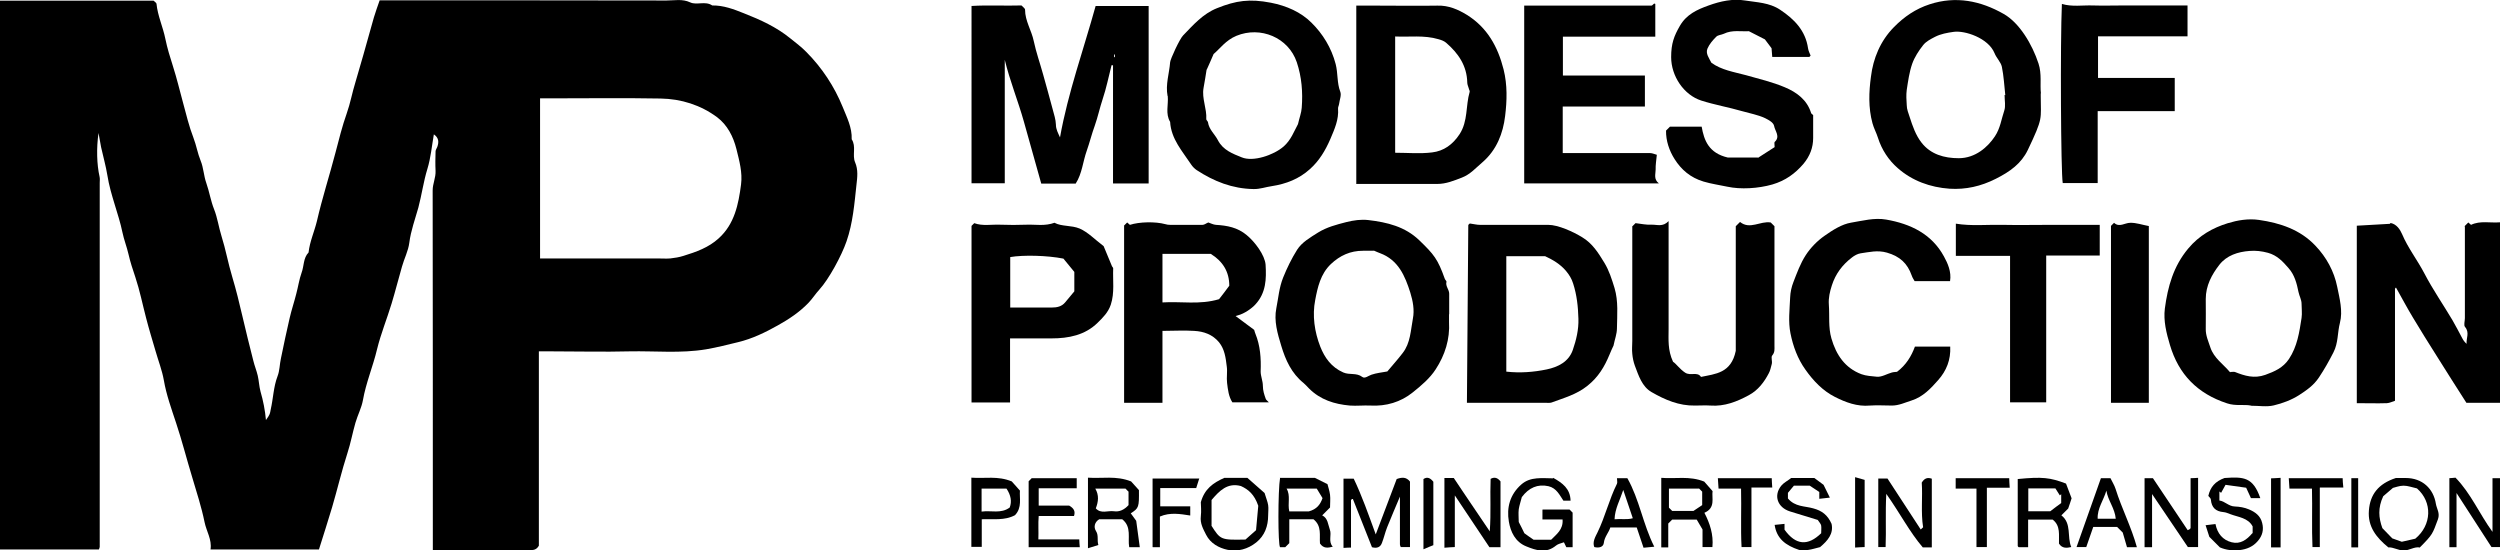 <?xml version="1.0" encoding="UTF-8"?><svg id="Camada_1" xmlns="http://www.w3.org/2000/svg" viewBox="0 0 146.65 32.29"><path d="M0,.04h9.01c.07.07.16.12.17.18.07.71.38,1.36.52,2.06.11.54.28,1.09.45,1.62.22.69.39,1.4.58,2.1.19.7.36,1.42.62,2.09.17.44.24.9.42,1.34.17.41.18.88.33,1.3.18.51.26,1.05.46,1.55.2.51.27,1.05.43,1.56.25.79.39,1.6.63,2.39.23.77.42,1.54.6,2.32.2.87.42,1.74.64,2.61.07.29.19.58.26.88.07.3.08.62.16.92.16.55.27,1.11.32,1.68.26-.36.23-.37.28-.62.15-.65.16-1.32.4-1.95.13-.33.12-.7.2-1.05.16-.79.33-1.58.51-2.36.11-.48.27-.95.39-1.43.11-.41.17-.84.31-1.23.15-.39.09-.86.41-1.19.07-.64.34-1.22.49-1.84.31-1.35.74-2.68,1.09-4.02.2-.76.39-1.54.66-2.3.21-.59.32-1.22.51-1.83.16-.54.31-1.08.47-1.62.21-.72.4-1.45.61-2.17.1-.34.22-.66.34-1.01h1.22c5.2,0,10.41,0,15.61.01.46,0,.92-.11,1.39.11.38.18.88-.1,1.29.18.66-.01,1.26.22,1.86.46.97.38,1.91.81,2.72,1.47.32.26.66.51.95.81.92.93,1.63,2.01,2.12,3.21.24.6.56,1.21.53,1.9.28.42.02.93.2,1.35.19.44.13.89.08,1.32-.12,1.11-.21,2.24-.58,3.31-.29.85-1.05,2.24-1.59,2.83-.23.25-.41.54-.65.79-.52.54-1.15.96-1.8,1.32-.73.41-1.49.78-2.32.98-.62.15-1.24.31-1.88.42-1.5.25-2.99.09-4.49.12-1.51.04-3.03,0-4.55,0h-.77v11.4c-.15.26-.34.26-.55.26-1.87,0-3.74,0-5.67,0v-.66c0-6.81,0-13.63-.01-20.44,0-.4.19-.75.17-1.15-.02-.38-.01-.76,0-1.14,0-.09.07-.17.1-.26.1-.28.1-.53-.2-.74-.12.69-.18,1.38-.38,2.03-.23.75-.33,1.52-.53,2.27-.19.68-.44,1.35-.53,2.06-.06.48-.3.93-.43,1.4-.21.72-.39,1.45-.61,2.17-.27.89-.63,1.77-.85,2.67-.24,1.01-.65,1.97-.83,2.99-.08.45-.31.88-.44,1.33-.17.59-.28,1.2-.47,1.78-.34,1.05-.59,2.13-.9,3.18-.25.83-.51,1.65-.77,2.47h-6.36c.09-.58-.24-1.06-.35-1.6-.18-.89-.47-1.77-.73-2.65-.32-1.05-.59-2.12-.94-3.17-.27-.82-.57-1.64-.72-2.51-.1-.57-.32-1.13-.48-1.69-.19-.65-.39-1.3-.56-1.96-.21-.8-.37-1.61-.63-2.39-.15-.44-.3-.9-.4-1.34-.1-.44-.27-.86-.36-1.3-.11-.54-.29-1.09-.45-1.62-.17-.56-.34-1.13-.43-1.71-.09-.56-.25-1.11-.37-1.66-.05-.25-.09-.51-.15-.83-.13.9-.1,1.85.06,2.56.03.12.01.25.01.37,0,7.12,0,14.23,0,21.35,0,.04-.03.09-.05.15H0V.04ZM31.67,15.16h6.89c.25,0,.51.02.76,0,.26-.03.52-.07.77-.15.75-.23,1.48-.49,2.07-1.03.93-.84,1.16-2,1.31-3.16.09-.7-.1-1.38-.27-2.07-.19-.76-.54-1.42-1.13-1.87-.97-.72-2.11-1.08-3.32-1.1-2.17-.04-4.34-.01-6.51-.01h-.56v9.39Z"/><path d="M65.2,3.84c-.17.66-.3,1.33-.52,1.98-.17.51-.28,1.04-.46,1.55-.18.49-.3.99-.47,1.47-.23.64-.27,1.34-.65,1.93h-2.02c-.34-1.2-.68-2.42-1.02-3.64-.34-1.21-.82-2.38-1.12-3.62v7.24h-1.95V.35c.96-.06,1.96,0,2.93-.03.09.1.21.17.21.25,0,.66.38,1.21.51,1.84.14.66.37,1.31.55,1.96.19.68.38,1.36.56,2.04.08.3.18.6.19.9,0,.28.13.5.24.75.47-2.63,1.38-5.14,2.09-7.71h3.11v10.41h-2.09V3.83s-.07,0-.1,0ZM65.35,3.35h.05v-.15h-.05v.15Z"/><path d="M144.57,13.27c.11-.11.16-.16.22-.22.05.05.1.09.16.14.54-.26,1.12-.1,1.71-.15v10.59h-1.98c-.59-.93-1.18-1.84-1.75-2.76-.47-.74-.93-1.48-1.38-2.23-.35-.58-.67-1.18-1-1.77,0,0-.01,0-.03.02-.01.02-.03.04-.03.06,0,2.17,0,4.33,0,6.56-.16.05-.31.13-.47.14-.58.02-1.16,0-1.77,0v-10.41c.65-.04,1.29-.07,1.93-.11.02,0,.04-.03.05-.05.36.07.56.39.67.64.35.83.91,1.54,1.32,2.33.49.94,1.1,1.82,1.64,2.73.2.34.38.7.57,1.05.06.12.14.23.26.34-.03-.33.19-.66-.09-.99-.09-.1-.01-.34-.01-.52v-5.37Z"/><path d="M79.56,10.77V.33h1.28c1.16,0,2.32.02,3.48,0,.66-.02,1.22.23,1.74.55,1.18.74,1.8,1.85,2.14,3.19.23.92.2,1.85.09,2.74-.12,1-.49,1.98-1.32,2.7-.39.33-.72.72-1.22.91-.47.18-.92.37-1.44.37-1.57,0-3.13,0-4.76,0ZM81.83,8.96c.74,0,1.47.07,2.18-.02.68-.08,1.21-.46,1.61-1.07.5-.77.35-1.66.59-2.48.02-.06-.04-.13-.05-.2-.03-.11-.09-.23-.09-.34-.02-1-.53-1.73-1.25-2.35-.12-.1-.29-.16-.44-.2-.84-.25-1.7-.12-2.54-.16v6.82Z"/><path d="M86.22,13.11c.23.03.41.08.59.08,1.34,0,2.67,0,4.01,0,.59,0,1.47.41,1.98.72.62.37.96.93,1.31,1.5.28.46.44.97.6,1.49.23.78.15,1.57.14,2.36,0,.33-.13.65-.2,1.01-.07.15-.16.34-.24.54-.29.7-.65,1.31-1.29,1.82-.65.52-1.38.71-2.1.98-.09.03-.19.02-.29.02-1.54,0-3.07,0-4.68,0,.03-3.49.05-6.96.08-10.42,0-.04.07-.07.1-.11ZM88.36,15.03v6.77c.81.09,1.6.03,2.37-.13.67-.14,1.29-.45,1.53-1.14.2-.58.35-1.19.33-1.83-.02-.71-.09-1.39-.31-2.07-.09-.29-.23-.51-.42-.74-.34-.4-.77-.65-1.22-.86h-2.29Z"/><path d="M65.93,13.24c.08-.08.13-.13.19-.19.05.04.1.09.16.14.55-.18,1.5-.2,2.08-.04.09.03.19.04.29.04.63,0,1.26,0,1.89,0,.11,0,.21-.09.34-.14.13.04.29.13.45.14.66.04,1.26.15,1.8.6.48.39,1.07,1.18,1.11,1.74.05.83.03,1.65-.6,2.33-.21.23-.64.54-1.03.64-.06.02-.12.04-.13.04.38.28.76.57,1.09.81.04.13.05.18.07.22.29.71.34,1.46.31,2.22,0,.28.13.56.13.84,0,.28.08.52.17.77.02.06.1.11.18.2h-2.14c-.22-.34-.26-.74-.31-1.14-.04-.32.03-.66-.02-.98-.06-.49-.12-.99-.45-1.4-.38-.46-.9-.64-1.46-.67-.6-.04-1.21,0-1.86,0v4.22h-2.25v-10.38ZM71.02,14.89h-2.83v2.85c1.1-.07,2.19.15,3.32-.19.19-.24.41-.53.6-.79q0-1.2-1.09-1.87Z"/><path d="M132.04,23.79c-.42-.08-.89.04-1.4-.13-1.74-.57-2.84-1.7-3.35-3.42-.21-.7-.39-1.42-.3-2.14.17-1.28.5-2.48,1.37-3.52.64-.77,1.45-1.22,2.33-1.49.56-.17,1.19-.28,1.82-.19,1.25.18,2.42.57,3.31,1.51.65.68,1.1,1.51,1.28,2.41.14.69.34,1.42.16,2.12-.15.57-.09,1.17-.38,1.73-.26.51-.53.99-.85,1.47-.31.47-.74.76-1.17,1.04-.44.28-.97.48-1.48.6-.41.1-.85.02-1.35.02ZM130.84,21.82c.11,0,.19-.02.26,0,.58.23,1.13.4,1.78.17.55-.2,1.04-.41,1.39-.93.49-.74.61-1.57.74-2.41.04-.27,0-.55,0-.83,0-.24-.13-.45-.18-.69-.1-.5-.23-1.01-.59-1.41-.33-.38-.66-.74-1.2-.89-.37-.1-.72-.14-1.08-.11-.68.05-1.34.26-1.77.81-.45.58-.8,1.23-.8,2.01,0,.58.01,1.16,0,1.74-.01.4.15.73.27,1.1.21.63.74.96,1.16,1.46Z"/><path d="M68.49,5.63c-.13-.67.1-1.32.15-1.98.01-.18.56-1.37.76-1.57.59-.61,1.16-1.27,1.99-1.6,1.12-.45,1.91-.56,3.16-.32.92.18,1.76.55,2.38,1.17.66.65,1.17,1.47,1.42,2.43.14.54.07,1.1.27,1.62.08.2-.04.48-.07.72-.01.09-.07.19-.06.27.05.65-.21,1.21-.45,1.78-.29.67-.65,1.28-1.2,1.77-.64.58-1.4.87-2.24,1-.36.05-.69.18-1.07.17-1.24-.02-2.32-.45-3.33-1.11-.12-.08-.24-.2-.32-.32-.52-.79-1.18-1.5-1.24-2.51-.29-.48-.09-1.02-.14-1.52ZM70.78,4.08c-.05.32-.11.7-.18,1.08-.11.62.2,1.21.16,1.83,0,.06.09.12.1.18.06.43.4.7.58,1.05.3.59.88.8,1.4,1.01.67.28,1.87-.13,2.45-.63.44-.38.62-.9.85-1.32.08-.36.2-.66.22-.96.07-.91,0-1.8-.29-2.67-.49-1.45-2.13-2.13-3.54-1.55-.63.26-.99.78-1.34,1.07-.17.39-.27.63-.4.91Z"/><path d="M85,18.43c0,.15,0,.3,0,.45.06,1.02-.24,1.95-.78,2.78-.34.53-.85.96-1.35,1.36-.71.57-1.56.82-2.48.77-.4-.02-.81.03-1.21,0-.9-.08-1.73-.34-2.39-1-.11-.11-.21-.23-.32-.32-.71-.57-1.06-1.35-1.31-2.18-.22-.72-.44-1.47-.29-2.21.12-.6.16-1.2.4-1.8.23-.57.5-1.12.82-1.63.28-.44.77-.72,1.23-1.01.52-.32,1.07-.46,1.65-.61.44-.11.87-.17,1.3-.12,1.1.13,2.15.38,2.99,1.19.86.83,1.08,1.1,1.49,2.25.02.07.11.13.1.18-.07.26.16.45.16.7,0,.4,0,.81,0,1.21ZM80.58,14.71c-.18,0-.41,0-.63,0-.73,0-1.34.27-1.88.78-.61.58-.78,1.37-.92,2.11-.18.91-.04,1.87.3,2.74.25.63.64,1.2,1.35,1.51.37.16.77,0,1.11.26.15.12.36-.07.54-.13.29-.1.6-.13.93-.19.3-.36.61-.7.9-1.08.46-.59.47-1.33.6-2.02.1-.51,0-1.03-.15-1.52-.31-.98-.7-1.92-1.78-2.32-.09-.03-.17-.07-.36-.15Z"/><path d="M119.71,5.48c0,.1,0,.13,0,.16,0,1.38.16,1.23-.76,3.16-.38.79-1.04,1.27-1.88,1.69-.87.44-1.76.64-2.71.58-1.13-.08-2.19-.46-3.04-1.21-.53-.46-.94-1.08-1.16-1.78-.09-.29-.24-.55-.32-.85-.25-.91-.21-1.85-.09-2.73.13-1.07.55-2.1,1.35-2.91.6-.61,1.27-1.07,2.1-1.34,1.54-.5,2.99-.2,4.34.57.92.52,1.67,1.78,2.04,2.91.2.61.08,1.22.14,1.75ZM117.57,5.58s.04,0,.06,0c-.06-.56-.09-1.12-.2-1.66-.06-.28-.32-.52-.43-.8-.36-.89-1.75-1.35-2.41-1.25-.36.05-.75.12-1.08.29-.25.13-.53.27-.7.49-.26.33-.5.7-.64,1.09-.17.49-.24,1.01-.32,1.53-.04.3-.02.6,0,.9,0,.24.1.47.17.69.17.53.36,1.08.7,1.51.53.68,1.32.91,2.18.91.98,0,1.71-.66,2.12-1.28.32-.48.38-1.01.55-1.51.09-.27.02-.59.02-.89Z"/><path d="M103.12,9.26c.33-.21.67-.43.98-.63,0-.15-.03-.26,0-.3.35-.32.02-.64-.03-.94-.04-.2-.29-.34-.53-.46-.43-.2-.9-.28-1.35-.41-.79-.23-1.61-.37-2.39-.62-1.03-.33-1.77-1.44-1.77-2.55,0-.8.17-1.24.51-1.83.39-.68,1.02-.96,1.69-1.2.69-.25,1.42-.41,2.14-.29.69.11,1.42.12,2.05.54.83.55,1.49,1.22,1.64,2.26.02.15.1.3.15.43-.04.04-.06.08-.08.08-.71,0-1.41,0-2.17,0-.01-.16-.03-.32-.04-.51-.1-.13-.21-.28-.39-.52-.23-.12-.56-.29-.94-.48-.45.03-.98-.09-1.47.15-.15.07-.35.07-.45.18-.2.2-.4.43-.51.69-.12.29.09.55.23.83.59.43,1.32.54,2.03.73.77.22,1.55.4,2.28.71.69.29,1.3.73,1.54,1.51.01.04.07.07.12.12,0,.44,0,.89,0,1.34,0,.57-.19,1.06-.56,1.51-.5.59-1.08,1-1.83,1.22-.83.24-1.87.3-2.65.13-.46-.1-.92-.16-1.39-.3-.77-.23-1.31-.7-1.7-1.32-.31-.49-.51-1.07-.5-1.67.08-.08.15-.15.23-.23h1.86c.14.81.42,1.55,1.53,1.81h1.77Z"/><path d="M89.42.33c2.5,0,4.97,0,7.44,0,.02,0,.05-.01.06-.02.04-.03.07-.07.11-.1,0,0,.03,0,.07.02v1.92h-5.42v2.28h4.81v1.82h-4.82v2.73h2.03c1.03,0,2.07,0,3.1,0,.13,0,.27.07.39.1-.03.32-.08.6-.07.87,0,.26-.13.56.19.81h-7.9V.33Z"/><path d="M95.76,13.27c.11-.11.16-.16.18-.18.34.04.65.11.95.09.31-.01.65.15.99-.21v.58c0,1.92,0,3.83,0,5.75,0,.61-.06,1.23.26,1.92.19.12.39.43.71.64.32.21.72-.08.93.25.84-.18,1.77-.21,2.04-1.53v-7.31c.07-.07.14-.14.25-.25.58.47,1.18-.07,1.8.03.07.07.14.14.22.22,0,2.34,0,4.68,0,7.02,0,.19.03.37-.13.56-.09.1.02.35-.03.51-.05.18-.09.39-.17.53-.27.52-.63,1-1.17,1.29-.7.38-1.43.67-2.25.61-.3-.02-.61,0-.91,0-.94.02-1.77-.34-2.55-.79-.56-.32-.76-.97-.98-1.55-.08-.22-.13-.46-.15-.69-.03-.25,0-.5,0-.76v-6.74Z"/><path d="M61.86,13.07c.43.23.98.13,1.48.34.49.22.85.61,1.4,1.03.11.27.3.73.49,1.18.02.04.07.08.07.12-.03.71.09,1.43-.14,2.13-.15.45-.47.77-.77,1.06-.74.73-1.7.92-2.71.92-.8,0-1.6,0-2.43,0v3.76h-2.26v-10.36s.1-.1.16-.16c.49.18,1,.07,1.5.09.53.02,1.06.02,1.59,0,.51-.02,1.04.1,1.64-.12ZM63.02,15.95c-.21-.25-.44-.53-.64-.78-.96-.19-2.36-.22-3.12-.09v2.96c.83,0,1.64,0,2.44,0,.31,0,.58-.06.78-.3.19-.22.37-.45.54-.65v-1.14Z"/><path d="M111.28,21.81c.53-.4.84-.91,1.05-1.48h2.07c.04.77-.22,1.42-.71,1.97-.43.49-.89.98-1.55,1.19-.38.12-.75.3-1.16.3-.43,0-.86-.03-1.29,0-.75.07-1.43-.19-2.06-.51-.71-.36-1.26-.94-1.72-1.59-.46-.64-.73-1.38-.88-2.13-.14-.68-.05-1.41-.02-2.11.01-.3.08-.62.19-.9.21-.54.41-1.1.73-1.59.28-.43.67-.83,1.1-1.13.47-.33,1.01-.68,1.56-.77.67-.11,1.36-.3,2.05-.18,1.43.25,2.67.84,3.39,2.16.22.4.45.9.36,1.45h-2.08c-.04-.08-.13-.2-.17-.33-.25-.71-.69-1.12-1.45-1.34-.56-.16-1.04-.03-1.55.04-.18.03-.36.13-.5.24-.58.44-.97.98-1.18,1.63-.12.37-.21.74-.18,1.14.05.66-.04,1.32.15,1.98.28.97.8,1.74,1.76,2.1.27.1.61.12.92.15.28.02.58-.17.87-.25.11-.03.24-.03.31-.04Z"/><path d="M123.07,4.57h4.5v1.95h-4.52v4.22h-2.05c-.11-.6-.15-8.25-.05-10.51.6.18,1.21.07,1.81.09.61.02,1.21,0,1.82,0h3.74v1.81h-5.25v2.43Z"/><path d="M117.91,15.01h-3.18v-1.89c.9.15,1.83.05,2.76.07.93.02,1.87,0,2.8,0h2.88v1.8h-3.14v8.61h-2.12v-8.6Z"/><path d="M126.05,23.63h-2.22v-10.38s.09-.09.18-.18c.31.29.63,0,.95,0,.35-.01.7.12,1.09.19v10.37Z"/><path d="M80.7,31.35c.44-1.17.84-2.22,1.23-3.25.31-.11.56-.13.78.15v3.84h-.54s-.05-.09-.05-.16c0-.88,0-1.76,0-2.8-.29.7-.53,1.24-.75,1.8-.12.3-.19.63-.31.93-.09.24-.29.32-.58.24-.37-.93-.74-1.88-1.12-2.83-.04,0-.06,0-.07.02-.02.01-.04.04-.04.06,0,.91,0,1.81,0,2.77-.14,0-.28.01-.44.02v-4.06h.6c.48,1,.85,2.06,1.3,3.29Z"/><path d="M91.11,28.03c.54.3,1,.63,1.02,1.34h-.42c-.22-.32-.4-.74-.88-.85-.63-.14-1.15.09-1.56.64-.05.21-.14.46-.18.71-.03.25,0,.5,0,.75.12.24.24.46.33.66.18.13.33.24.54.38h1.03c.3-.31.72-.59.67-1.19h-1.18v-.56s0-.02.02-.02c.52,0,1.05,0,1.57,0,.05.05.11.11.18.18v2.03h-.37c-.03-.07-.08-.17-.14-.29-.16.06-.34.09-.46.19-.58.48-1.16.29-1.75.05-.65-.26-.92-.86-1.02-1.45-.14-.82.06-1.59.73-2.18.27-.24.58-.33.91-.36.33-.03.66,0,.95,0Z"/><path d="M84.72,28.04h.56c.31.46.65.98,1,1.49.35.51.7,1.03,1.11,1.64.08-1.1.01-2.09.05-3.08.25-.14.43-.04.58.15v3.86h-.65c-.67-1-1.33-2-2.03-3.04v3.03c-.21.01-.4.02-.61.04v-4.08Z"/><path d="M121.19,28.36c.12.31.22.57.33.87-.05.15-.11.35-.2.6-.1.1-.25.25-.4.4.62.48.32,1.25.58,1.86-.27.06-.53.09-.72-.2-.02-.49.11-1.04-.37-1.41h-1.44v1.62h-.55s-.06-.04-.06-.08c0-1.31,0-2.62,0-3.92,1.44-.14,1.9-.09,2.84.27ZM118.98,28.65v1.34h1.29c.23-.18.46-.35.64-.48v-.52s-.06.05-.08.07c-.09-.15-.19-.3-.26-.41h-1.59Z"/><path d="M75.07,28.03h2.06c.26.13.47.23.74.37.04.16.12.39.15.62.03.25,0,.5,0,.75-.15.15-.29.29-.46.46.34.17.34.54.45.84.12.31-.11.69.17,1-.28.07-.54.12-.75-.19-.04-.47.12-1.02-.38-1.42h-1.42v1.4c-.1.1-.17.17-.24.24h-.3c-.13-.1-.13-3.32,0-4.08ZM75.64,30h1.13c.48-.13.68-.41.81-.78-.11-.19-.23-.39-.34-.56h-1.77c.25.42.05.87.16,1.34Z"/><path d="M71.83,28.03h1.34c.33.29.71.63,1.01.89.09.31.18.51.21.71.03.2,0,.4,0,.6,0,.63-.2,1.19-.7,1.59-.49.39-1.09.56-1.69.43-.5-.11-.99-.37-1.25-.88-.17-.34-.36-.66-.31-1.08.04-.32,0-.65,0-.83.22-.78.71-1.13,1.38-1.43ZM71.06,30.83c.53.84.56.85,2,.82.22-.2.41-.36.62-.55.05-.54.1-1.1.13-1.43-.23-.67-.58-.96-1.02-1.16-.79-.21-1.26.28-1.72.82v1.5Z"/><path d="M113.32,32.11h-.53c-.77-.9-1.34-2.01-2.14-3.14-.06,1.12,0,2.11-.04,3.12h-.43v-4.02h.54c.65,1,1.3,1.99,1.95,2.99.05-.04.1-.09.14-.13-.14-.88-.02-1.76-.08-2.62.14-.23.31-.33.59-.23v4.04Z"/><path d="M63.81,28.02c.84.06,1.66-.13,2.54.22.1.11.27.3.46.51.01.99,0,1.06-.48,1.36.1.14.2.27.32.44.06.48.14,1,.21,1.55h-.62c-.1-.54.16-1.19-.41-1.64h-1.35c-.27.16-.34.46-.19.69.17.27.05.52.14.82-.22.07-.39.12-.61.19v-4.14ZM66.01,28.66h-1.76c.23.4.18.77.03,1.16.3.34.71.12,1.06.17.33.05.61-.09.86-.36v-.79c-.05-.05-.11-.1-.18-.18Z"/><path d="M141.92,32.11c-.32-.04-.58.18-.92.18-.33,0-.6-.2-.9-.18-.7-.57-1.22-1.22-1.14-2.17.07-.92.54-1.56,1.58-1.9.08,0,.33,0,.58,0,.97,0,1.63.62,1.77,1.52.05.29.25.54.12.9-.32.85-.28.87-1.08,1.67ZM139.75,30.98c.24.25.45.47.58.6.28.1.46.16.56.2.29-.07.52-.12.79-.18.97-.8,1.02-2.14.1-2.95-.28-.06-.53-.16-.79-.16-.25,0-.51.11-.62.13-.28.24-.47.41-.57.49-.32.68-.27,1.27-.05,1.87Z"/><path d="M63.15,28.64h-2.22v1.02h1.79c.28.16.37.34.28.61h-2.07c-.04.46,0,.9-.02,1.37h2.4c0,.16.02.3.03.46h-3v-3.87c.06-.06.11-.11.18-.18h2.64v.59Z"/><path d="M100.46,28.8c-.06.42.19.99-.48,1.28.32.62.54,1.27.47,2.01h-.58v-1.03c-.12-.21-.23-.39-.34-.58h-1.44c-.06.06-.13.13-.23.23v1.4h-.41v-4.08c.83.07,1.65-.13,2.52.22.1.11.26.3.49.56ZM99.65,28.66h-1.75v1.12c.07.07.12.12.19.19.4,0,.83,0,1.25,0,.18-.12.35-.23.51-.34v-.79c-.06-.06-.11-.11-.19-.19Z"/><path d="M126.24,28.97v3.13h-.44v-4.05h.49c.69,1.03,1.37,2.04,2.04,3.05.09-.04.11-.05.13-.07.02-.02.04-.04.04-.06,0-.96,0-1.91,0-2.92.14,0,.28-.01.44-.02v4.06h-.6c-.65-.96-1.34-1.98-2.1-3.11Z"/><path d="M132.14,31.28v-.4c-.27-.51-.84-.54-1.31-.72-.13-.05-.27-.11-.4-.12-.46-.04-.7-.27-.74-.73,0-.08-.1-.15-.15-.22.12-.52.4-.85.95-1.05,1.14-.08,1.67-.05,2.1,1.18h-.55c-.07-.15-.15-.34-.28-.61-.35-.05-.75-.11-1.21-.17-.09.16-.17.31-.26.47l-.1-.08v.53c.32.04.54.34.9.35.28.01.58.06.83.17.36.15.68.37.78.8.1.39.02.74-.26,1.06-.28.33-.65.48-1.07.53-.39.04-.78,0-1.15-.16-.21-.21-.43-.43-.62-.62-.07-.23-.14-.43-.22-.68.19-.02.37-.05.58-.07.11.56.43.94.95,1.07.51.13.89-.15,1.21-.53Z"/><path d="M106.78,32.09c-.26.06-.48.14-.72.17-.22.03-.45,0-.52,0-.81-.27-1.32-.67-1.44-1.47.18-.02.36-.04.58-.06v.34c.66.92,1.37.97,2.15.21,0-.15.02-.31,0-.45-.02-.11-.12-.2-.2-.33-.51-.16-1.07-.33-1.63-.5-.73-.23-.98-.93-.51-1.51.15-.18.38-.29.58-.45h1.36c.15.11.32.24.54.4.09.19.22.44.37.75-.22.03-.41.05-.62.07v-.4c-.19-.13-.37-.24-.56-.37h-.93c-.09.11-.2.24-.35.42v.33c.42.5.99.44,1.48.58.52.14.85.39,1.08.91.13.58-.24,1-.66,1.35Z"/><path d="M144.11,32.1h-.43v-4.05c.1,0,.21-.02.36-.03.9.92,1.4,2.12,2.17,3.18v-3.15h.44v4.04h-.5c-.65-1.01-1.3-2.01-2.05-3.17v3.18Z"/><path d="M56.98,28.02c.79.06,1.55-.12,2.37.22.1.11.27.3.48.54-.04.43.14.99-.29,1.44-.61.33-1.28.21-1.95.24v1.62h-.61v-4.06ZM59.04,28.66h-1.46v1.35c.56-.08,1.14.14,1.65-.24q.2-.53-.19-1.11Z"/><path d="M125.35,32.1h-.58c-.08-.27-.16-.54-.25-.86-.08-.08-.2-.2-.33-.33h-1.4c-.13.38-.27.77-.41,1.18h-.57c.49-1.38.96-2.71,1.43-4.04h.56c.1.21.23.41.3.63.36,1.15.92,2.22,1.25,3.42ZM124.11,30.43c-.05-.61-.46-1.07-.55-1.65-.16.56-.54,1.04-.51,1.65h1.05Z"/><path d="M94.85,28.05h.61c.71,1.25.91,2.69,1.58,4.02-.24.02-.42.04-.63.06-.13-.4-.26-.77-.4-1.19h-1.55c-.08.29-.34.54-.38.91-.03.24-.28.31-.56.24-.12-.31.07-.61.19-.86.45-.92.68-1.93,1.14-2.85.04-.08,0-.2,0-.34ZM95.22,28.74c-.19.59-.49,1.1-.51,1.72.39-.04.73.04,1.07-.06-.19-.57-.37-1.09-.56-1.66Z"/><path d="M70.35,28.06c-.07.22-.12.39-.18.57h-2.11v1.07h1.76v.54c-.58-.09-1.18-.2-1.78.06v1.8h-.41s-.02,0-.02-.02c0-1.33,0-2.66,0-4.01h2.75Z"/><path d="M102.74,28.61v3.48h-.58c-.06-1.11,0-2.26-.03-3.43h-1.32c-.01-.21-.02-.39-.04-.61h3.16c0,.16.02.34.03.55h-1.22Z"/><path d="M114.72,28.66v-.61h3.14c0,.16.02.35.03.56h-1.34v3.48h-.61v-3.43h-1.22Z"/><path d="M136.08,28.61v3.48h-.43c-.05-1.11,0-2.26-.03-3.43h-1.32c-.01-.21-.02-.39-.04-.61h3.16c0,.15.02.34.04.55h-1.37Z"/><path d="M133.78,32.11h-.56v-4.05c.16,0,.34-.02.56-.03v4.08Z"/><path d="M108.82,27.99c.21.06.38.11.56.16v3.94c-.16,0-.35.02-.56.03v-4.13Z"/><path d="M83.5,32.21v-4.11c.24-.16.42-.04.58.16v3.72c-.15.06-.33.13-.58.24Z"/><path d="M138.33,32.11h-.4v-4.06h.4v4.06Z"/></svg>